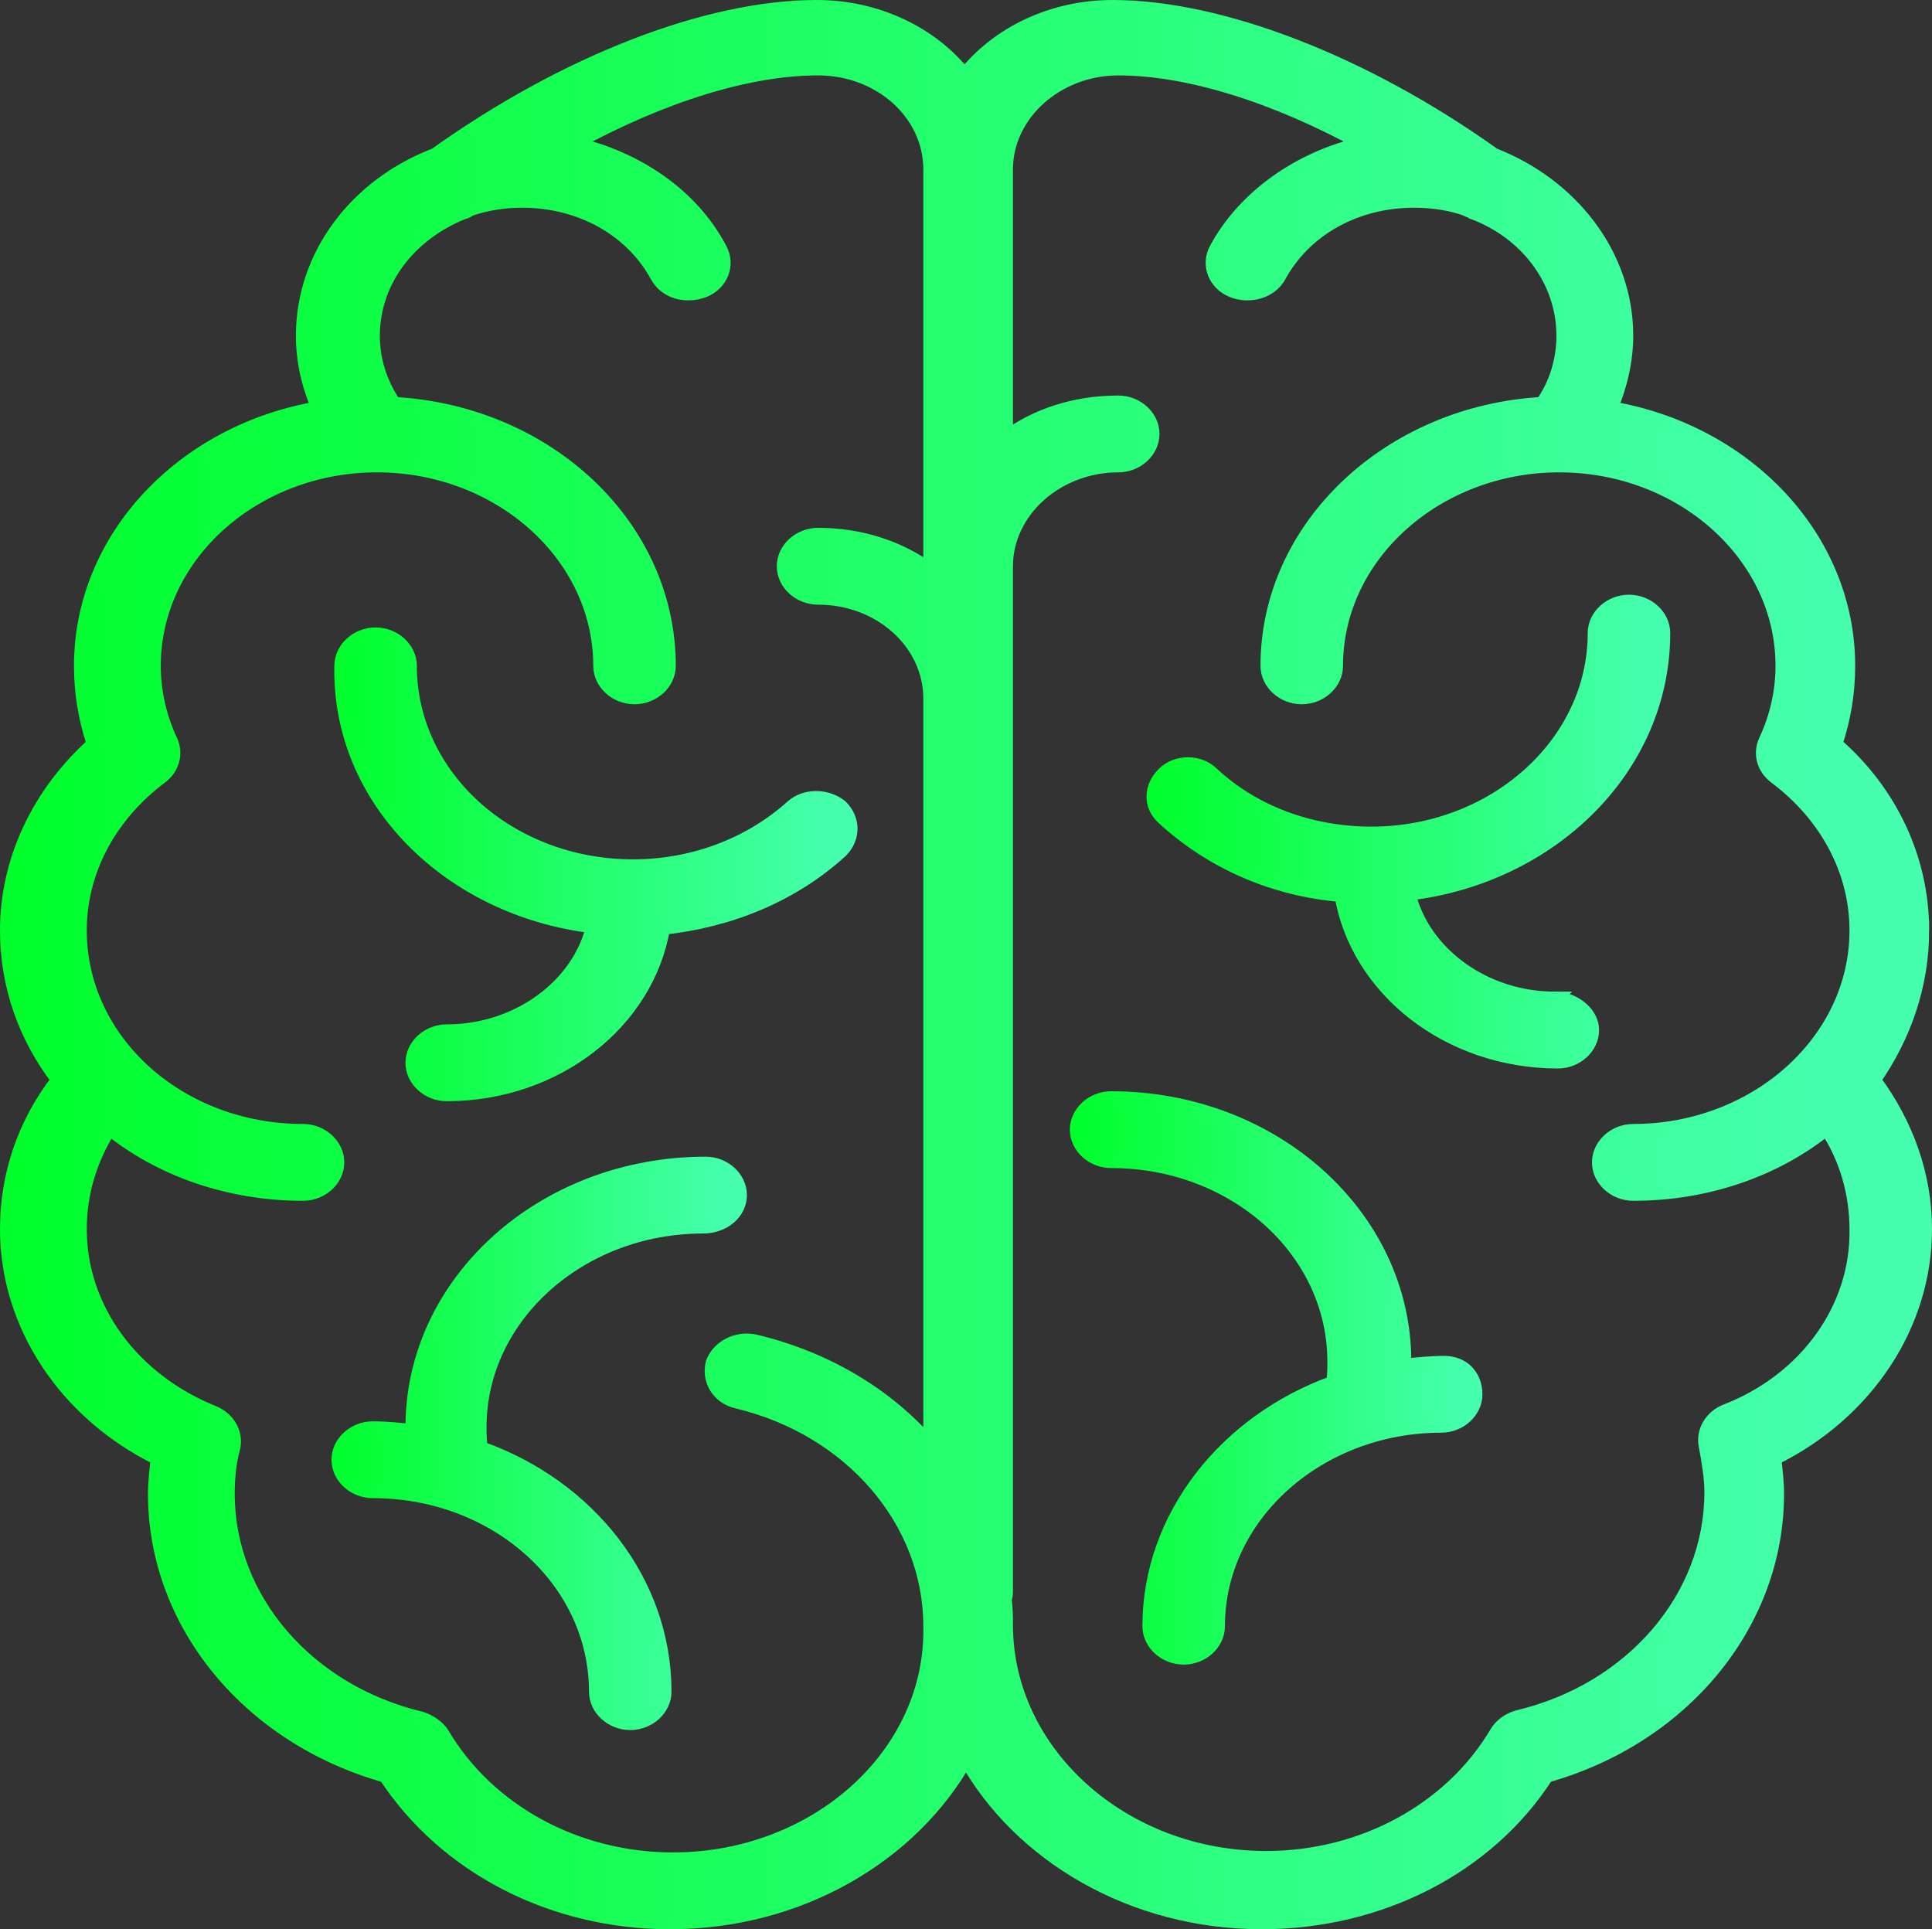 <?xml version="1.0" encoding="UTF-8"?>
<svg id="Layer_2" data-name="Layer 2" xmlns="http://www.w3.org/2000/svg" xmlns:xlink="http://www.w3.org/1999/xlink" viewBox="0 0 135.8 135.6">
  <rect x="0" y="0" width="135.8" height="135.6" fill="#333333" stroke="none"/>
  <defs>
    <style>
      .cls-1 {
        fill: url(#linear-gradient-9);
        stroke: url(#linear-gradient-10);
      }

      .cls-1, .cls-2, .cls-3, .cls-4, .cls-5 {
        stroke-miterlimit: 10;
      }

      .cls-2 {
        fill: url(#linear-gradient-3);
        stroke: url(#linear-gradient-4);
      }

      .cls-3 {
        fill: url(#linear-gradient-7);
        stroke: url(#linear-gradient-8);
      }

      .cls-4 {
        fill: url(#linear-gradient);
        stroke: url(#linear-gradient-2);
      }

      .cls-5 {
        fill: url(#linear-gradient-5);
        stroke: url(#linear-gradient-6);
      }
    </style>
    <linearGradient id="linear-gradient" x1="23.81" y1="338.75" x2="59.83" y2="338.75" gradientTransform="translate(0 -278)" gradientUnits="userSpaceOnUse">
      <stop offset="0" stop-color="#fff"/>
      <stop offset="0" stop-color="#00ff2b"/>
      <stop offset=".96" stop-color="#45ffae"/>
    </linearGradient>
    <linearGradient id="linear-gradient-2" x1="23.31" x2="60.33" xlink:href="#linear-gradient"/>
    <linearGradient id="linear-gradient-3" x1="23.8" y1="379.45" x2="52.03" y2="379.45" xlink:href="#linear-gradient"/>
    <linearGradient id="linear-gradient-4" x1="23.3" y1="379.45" x2="52.5" y2="379.45" xlink:href="#linear-gradient"/>
    <linearGradient id="linear-gradient-5" x1=".5" y1="345.8" x2="135.15" y2="345.8" xlink:href="#linear-gradient"/>
    <linearGradient id="linear-gradient-6" x1="0" y1="345.8" x2="135.65" y2="345.8" xlink:href="#linear-gradient"/>
    <linearGradient id="linear-gradient-7" x1="80.91" y1="336.45" x2="116.93" y2="336.45" xlink:href="#linear-gradient"/>
    <linearGradient id="linear-gradient-8" x1="80.41" y1="336.45" x2="117.43" y2="336.45" xlink:href="#linear-gradient"/>
    <linearGradient id="linear-gradient-9" x1="75.7" y1="374.85" x2="103.93" y2="374.85" xlink:href="#linear-gradient"/>
    <linearGradient id="linear-gradient-10" x1="75.2" y1="374.85" x2="104.43" y2="374.85" xlink:href="#linear-gradient"/>
  </defs>
  <g id="Capa_1" data-name="Capa 1">
    <g>
      <path class="cls-4" d="M41.7,65.1c-1,4.2-5.3,7.4-10.3,7.4-1.3,0-2.4,1-2.4,2.2s1.1,2.2,2.4,2.2c7.7,0,14.1-5.1,15.2-11.7,4.7-.5,9.1-2.3,12.5-5.4,.9-.9,.9-2.2,0-3.1-1-.8-2.5-.8-3.4,0-3,2.7-7,4.2-11.2,4.2-8.7,0-15.7-6.3-15.7-14.1,0-1.2-1.1-2.2-2.4-2.2s-2.4,1-2.4,2.2c-.2,9.4,7.6,17.1,17.7,18.3Z"/>
      <path class="cls-2" d="M52,84c0-1.2-1.1-2.2-2.4-2.2-11.4,0-20.6,8.3-20.6,18.5v.3c-.9-.1-1.8-.2-2.8-.2-1.3,0-2.4,1-2.4,2.2s1.1,2.2,2.4,2.2c8.7,0,15.7,6.3,15.7,14.1,0,1.2,1.1,2.2,2.4,2.2s2.4-1,2.4-2.2c0-7.7-5.3-14.4-12.9-17.1-.1-.5-.1-1-.1-1.5,0-7.8,7.1-14.1,15.7-14.1,1.5,0,2.6-1,2.6-2.2Z"/>
      <path class="cls-5" d="M135.1,65.4c0-5-2.2-9.7-6.1-13.1,.6-1.8,.9-3.6,.9-5.5,0-9-7.2-16.5-16.7-18.1,.7-1.6,1.1-3.4,1.1-5.1,0-5.7-3.9-10.6-9.3-12.7C95.9,4.4,85.8,.5,78.2,.5c-4.3,0-8.1,1.9-10.4,4.8-2.3-2.9-6.1-4.8-10.4-4.8-7.7,0-17.7,3.9-26.8,10.4-5.5,2.1-9.3,7-9.3,12.7,0,1.8,.4,3.5,1.1,5.1-9.5,1.6-16.7,9.1-16.7,18.1,0,1.9,.3,3.7,.9,5.5-3.9,3.5-6.1,8.2-6.1,13.1,0,3.9,1.3,7.5,3.6,10.5-2.4,3.1-3.6,6.7-3.6,10.5,0,6.7,4.1,12.9,10.6,16.1-.1,.8-.2,1.7-.2,2.5,0,9.1,6.6,17.1,16.2,19.8,4.2,6.4,11.7,10.3,20,10.3,9.1,0,17-4.7,20.8-11.5,3.8,6.8,11.7,11.5,20.8,11.5,8.3,0,15.9-3.9,20-10.3,9.6-2.7,16.2-10.7,16.2-19.8,0-.8-.1-1.7-.2-2.5,6.5-3.2,10.6-9.4,10.6-16.1,0-3.8-1.3-7.4-3.6-10.5,2.1-3,3.4-6.6,3.4-10.5ZM47.3,130.7c-6.8,0-13-3.4-16.2-8.8-.3-.5-.9-.9-1.5-1.1-8-1.9-13.6-8.4-13.6-15.8,0-1.1,.1-2.2,.4-3.3,.2-1-.4-2-1.4-2.4-5.7-2.3-9.4-7.3-9.4-12.9,0-2.5,.7-4.9,2.1-7.1,3.6,2.9,8.4,4.6,13.6,4.6,1.3,0,2.4-1,2.4-2.2s-1.1-2.2-2.4-2.2c-8.7,0-15.7-6.3-15.7-14.1,0-4.2,2.1-8.1,5.7-10.8,.8-.6,1.1-1.6,.7-2.5-.8-1.7-1.2-3.5-1.2-5.3,0-7.8,7.1-14.1,15.7-14.1s15.7,6.3,15.7,14.1c0,1.2,1.1,2.2,2.4,2.2s2.4-1,2.4-2.2c0-9.8-8.5-17.8-19.3-18.4-1-1.5-1.5-3.1-1.5-4.8,0-3.9,2.6-7.2,6.4-8.7,.1,0,.3-.1,.4-.2,1.2-.4,2.4-.6,3.7-.6,4.1,0,7.7,2,9.5,5.3,.6,1.1,2,1.5,3.3,1,1.2-.5,1.7-1.8,1.1-2.9-2-3.8-5.9-6.4-10.3-7.4,6.2-3.4,12.3-5.3,17.2-5.3,4.4,0,7.9,3.2,7.9,7.1v28.2c-2.2-1.6-4.9-2.5-7.9-2.5-1.3,0-2.4,1-2.4,2.2s1.1,2.2,2.4,2.2c4.4,0,7.9,3.2,7.9,7.1v52.5c-3-3.5-7.3-6.1-12.3-7.3-1.3-.3-2.6,.4-3,1.5-.3,1.2,.4,2.4,1.7,2.7,8,1.9,13.6,8.4,13.6,15.8,.2,9-8,16.4-18.1,16.4Zm74-31.5c-1,.4-1.6,1.4-1.4,2.4,.2,1.1,.4,2.2,.4,3.3,0,7.4-5.6,13.9-13.6,15.8-.7,.2-1.2,.6-1.5,1.1-3.2,5.4-9.4,8.8-16.2,8.8-10.1,0-18.3-7.4-18.3-16.4,0-.6,0-1.2-.1-1.8,.1-.2,.1-.4,.1-.6V39.8c0-3.9,3.6-7.1,7.9-7.1,1.3,0,2.4-1,2.4-2.2s-1.1-2.2-2.4-2.2c-3,0-5.8,.9-7.9,2.5V11.9c0-3.9,3.6-7.1,7.9-7.1,4.9,0,11,1.9,17.2,5.3-4.4,1-8.3,3.7-10.3,7.4-.6,1.1-.1,2.4,1.1,2.9s2.7,.1,3.3-1c1.8-3.3,5.4-5.3,9.5-5.3,1.3,0,2.6,.2,3.7,.6,.1,.1,.3,.1,.4,.2,3.8,1.4,6.4,4.8,6.4,8.7,0,1.7-.5,3.4-1.5,4.8-10.7,.6-19.3,8.6-19.3,18.4,0,1.2,1.1,2.2,2.4,2.2s2.4-1,2.4-2.2c0-7.8,7.1-14.1,15.7-14.1s15.7,6.3,15.7,14.1c0,1.8-.4,3.6-1.2,5.3-.4,.9-.1,1.9,.7,2.5,3.6,2.7,5.7,6.6,5.7,10.8,0,7.8-7.1,14.1-15.7,14.1-1.3,0-2.4,1-2.4,2.2s1.1,2.2,2.4,2.2c5.2,0,10-1.7,13.6-4.6,1.4,2.1,2.1,4.6,2.1,7.1,.1,5.5-3.5,10.6-9.2,12.8Z"/>
      <path class="cls-3" d="M109.3,70.2c-5,0-9.3-3.2-10.3-7.4,10.1-1.2,17.9-8.9,17.9-18.3,0-1.2-1.1-2.2-2.4-2.2s-2.4,1-2.4,2.2c0,7.8-7.1,14.1-15.7,14.1-4.3,0-8.3-1.5-11.2-4.2-.9-.9-2.5-.9-3.4,0s-1,2.2,0,3.1c3.4,3.1,7.7,5,12.5,5.4,1.1,6.6,7.5,11.7,15.2,11.7,1.3,0,2.4-1,2.4-2.2s-1.3-2.2-2.6-2.2Z"/>
      <path class="cls-1" d="M101.5,95.8c-.9,0-1.9,.1-2.8,.2v-.3c0-10.2-9.2-18.5-20.6-18.5-1.3,0-2.4,1-2.4,2.2s1.1,2.2,2.4,2.2c8.7,0,15.7,6.3,15.7,14.1,0,.5,0,1-.1,1.5-7.5,2.7-12.9,9.4-12.9,17.1,0,1.2,1.1,2.2,2.4,2.2s2.4-1,2.4-2.2c0-7.8,7.1-14.1,15.7-14.1,1.3,0,2.4-1,2.4-2.2s-.8-2.2-2.2-2.2Z"/>
    </g>
  </g>
</svg>